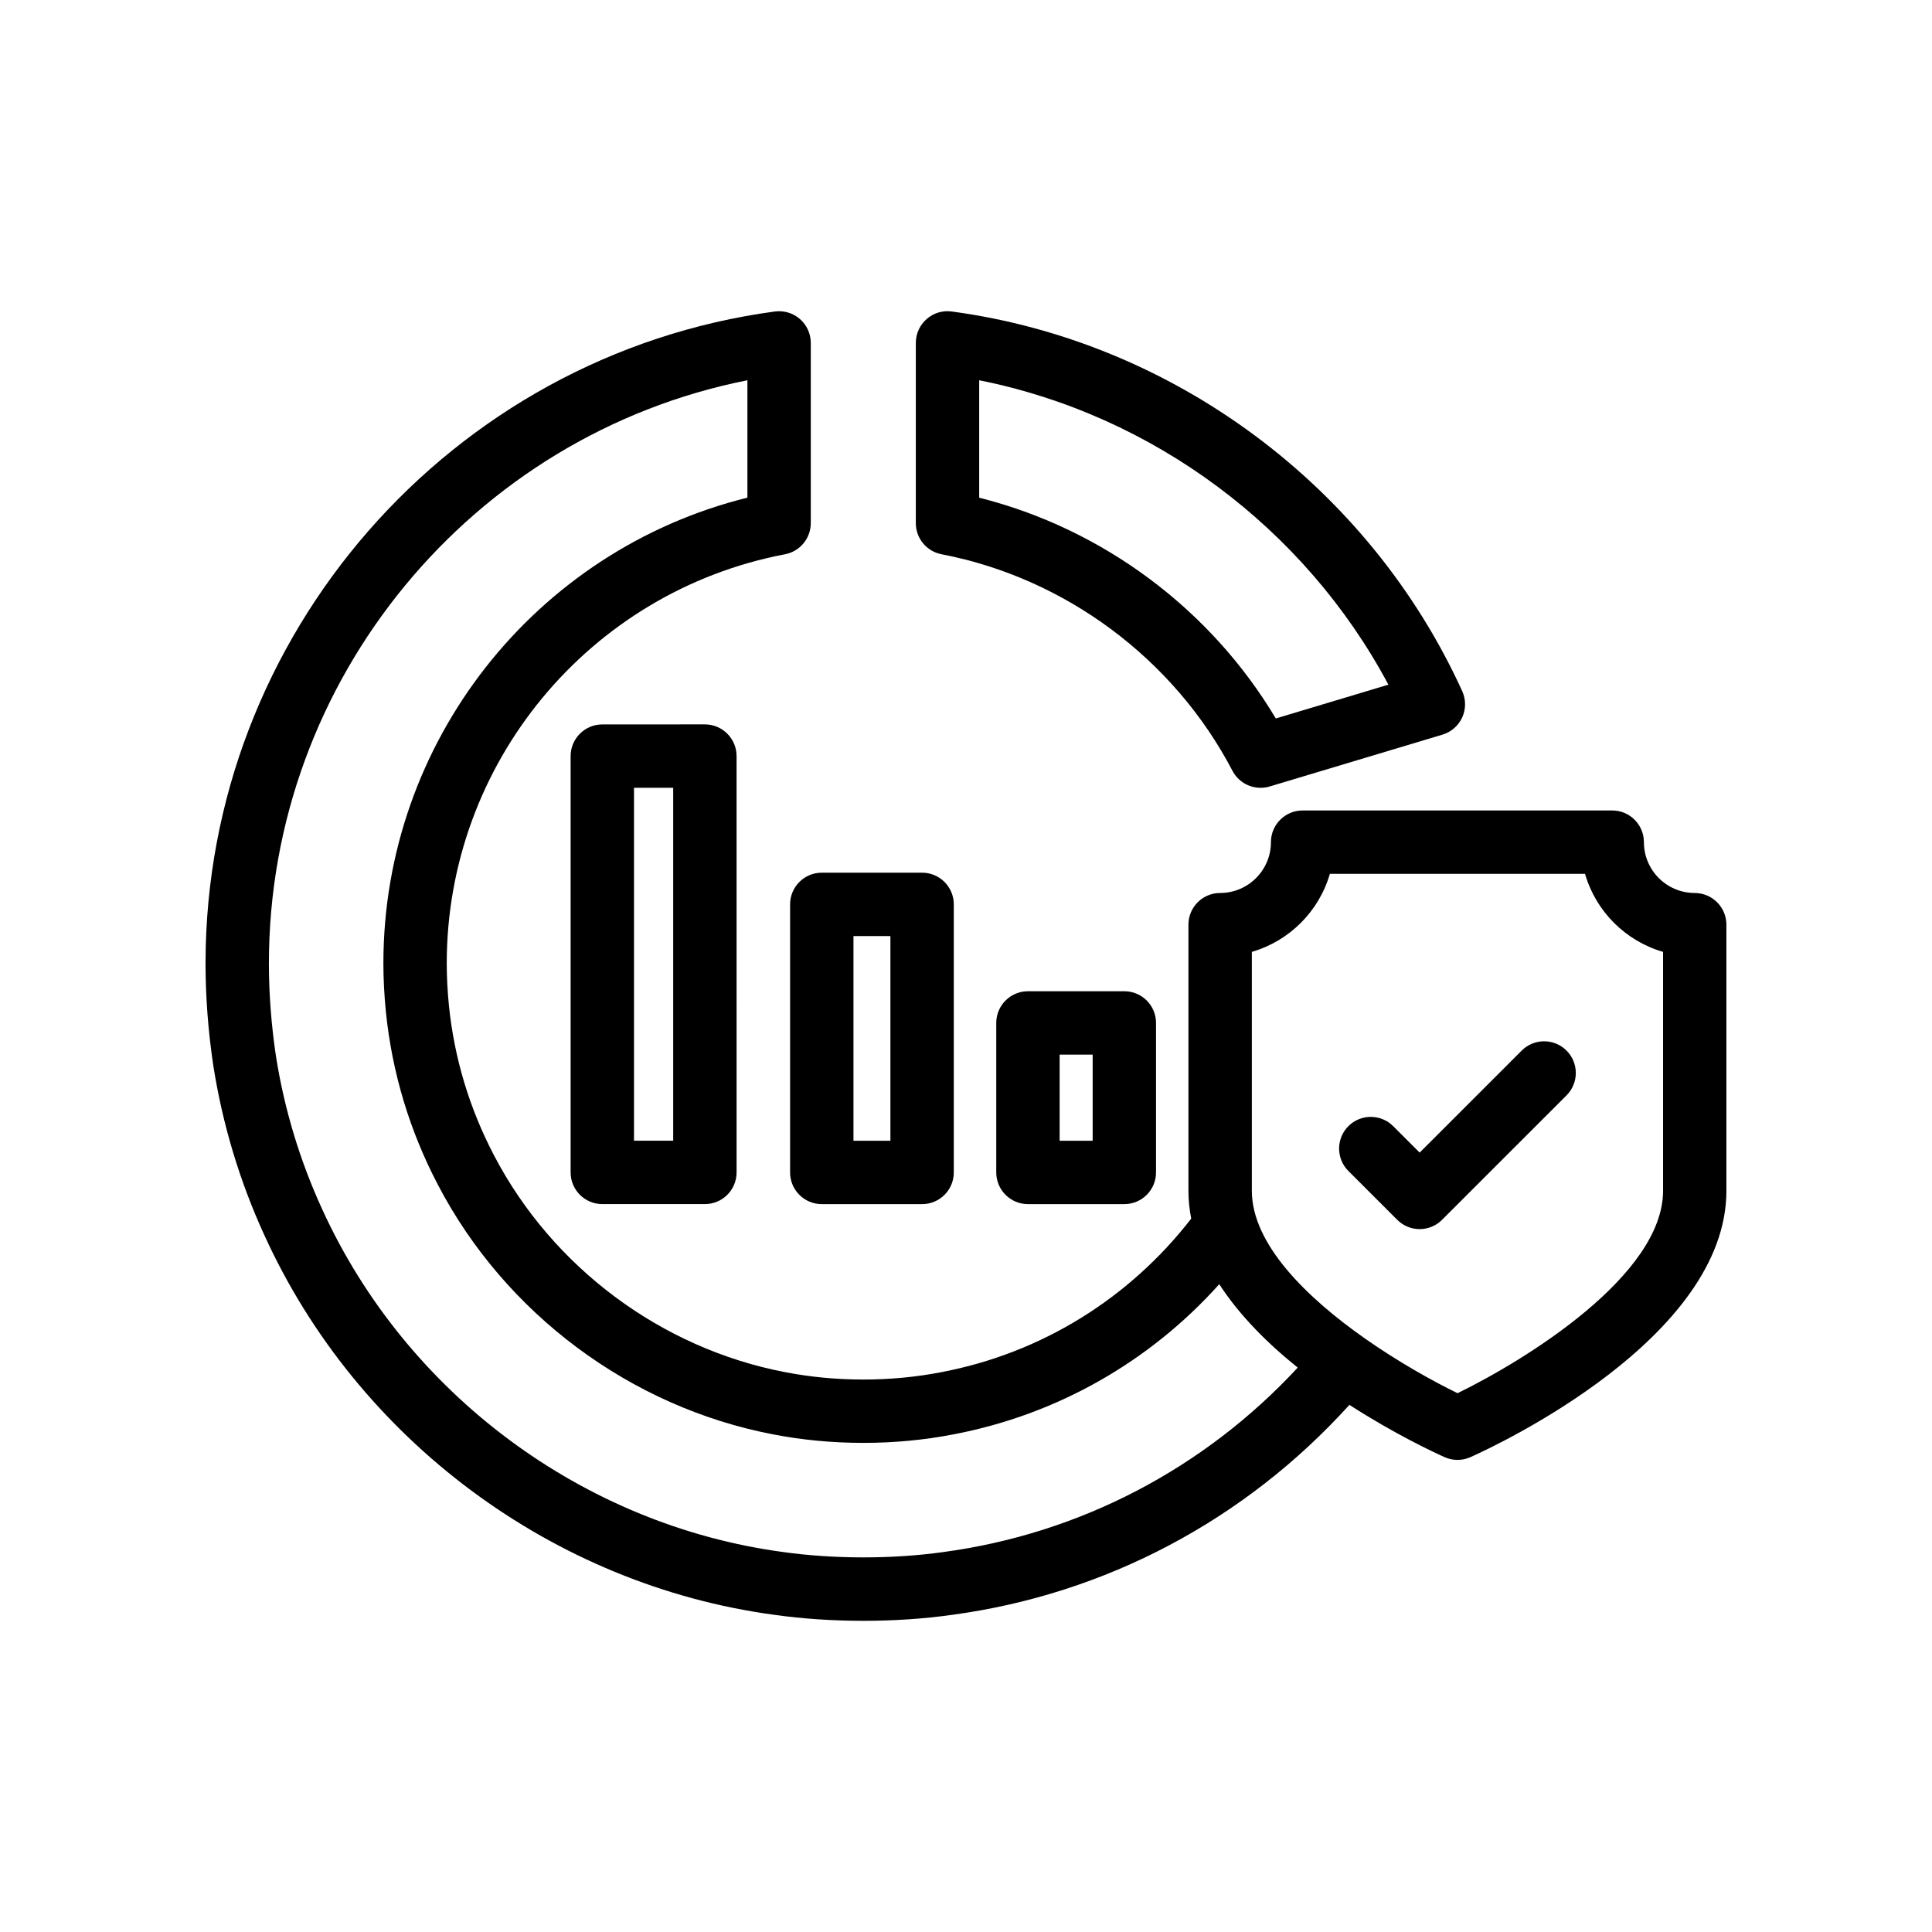 <?xml version="1.0" encoding="UTF-8"?>
<!-- Uploaded to: ICON Repo, www.svgrepo.com, Generator: ICON Repo Mixer Tools -->
<svg fill="#000000" width="800px" height="800px" version="1.1" viewBox="144 144 512 512" xmlns="http://www.w3.org/2000/svg">
 <g>
  <path d="m478.06 352.78c0.801 0 1.617-0.113 2.414-0.352l45.801-13.746c2.32-0.695 4.231-2.367 5.231-4.574s1-4.738-0.004-6.949c-24.668-54.176-76.508-92.73-135.29-100.61-2.441-0.332-4.824 0.406-6.644 2.004-1.82 1.594-2.867 3.894-2.867 6.316v47.766c0 4.027 2.863 7.488 6.812 8.246 32.789 6.285 61.609 27.742 77.102 57.387 1.48 2.824 4.383 4.508 7.445 4.508zm-74.562-76.883v-31.121c45.996 9.152 86.293 39.125 108.44 80.668l-29.84 8.957c-17.277-28.984-45.922-50.305-78.602-58.504z"/>
  <path d="m303.62 335.98c-4.637 0-8.398 3.758-8.398 8.398v110.32c0 4.637 3.758 8.398 8.398 8.398h27.184c4.637 0 8.398-3.758 8.398-8.398l-0.004-110.33c0-4.637-3.758-8.398-8.398-8.398zm18.785 110.32h-10.391v-93.527h10.391z"/>
  <path d="m361.78 375.27c-4.637 0-8.398 3.758-8.398 8.398v71.039c0 4.637 3.758 8.398 8.398 8.398h26.586c4.637 0 8.398-3.758 8.398-8.398v-71.039c0-4.637-3.758-8.398-8.398-8.398zm18.188 71.039h-9.789v-54.246h9.789z"/>
  <path d="m441.96 406.69h-25.543c-4.637 0-8.398 3.758-8.398 8.398v39.617c0 4.637 3.758 8.398 8.398 8.398h25.543c4.637 0 8.398-3.758 8.398-8.398v-39.617c0-4.637-3.762-8.398-8.398-8.398zm-8.395 39.617h-8.75v-22.824h8.75z"/>
  <path d="m593.12 380.65c-7.426 0-13.469-6.043-13.469-13.469 0-4.637-3.758-8.398-8.398-8.398h-82.043c-4.637 0-8.398 3.758-8.398 8.398 0 7.426-6.039 13.469-13.465 13.469-4.637 0-8.398 3.758-8.398 8.398v70.527c0 2.504 0.266 4.961 0.734 7.375-16.449 21.211-39.75 35.652-66.199 40.684-13.359 2.609-28.023 2.613-41.438-0.004-32.781-6.277-61.598-27.734-77.102-57.402-6.516-12.43-10.543-25.785-11.965-39.676-0.391-3.879-0.586-7.668-0.586-11.258 0-52.922 37.699-98.516 89.645-108.41 3.961-0.754 6.828-4.219 6.828-8.25v-47.766c0-2.422-1.047-4.727-2.871-6.32-1.82-1.594-4.242-2.312-6.644-2-86.016 11.586-150.88 85.848-150.88 172.75 0 8.859 0.691 17.973 2.066 27.148 2.445 15.547 7 30.664 13.535 44.91 24.668 54.176 76.508 92.73 135.23 100.6 7.445 1.047 15.348 1.574 23.48 1.574 8.133 0 16.035-0.527 23.426-1.566 40.828-5.473 77.883-25.234 105.4-55.664 12.012 7.762 22.566 12.668 25.223 13.855 1.09 0.488 2.258 0.734 3.426 0.734s2.34-0.246 3.434-0.734c6.941-3.106 67.824-31.496 67.824-70.574v-70.527c0-4.637-3.762-8.398-8.398-8.398zm-199.19 174.67c-13.34 1.871-28.895 1.879-42.34-0.008-53.102-7.117-99.941-41.957-122.25-90.941-5.898-12.871-10.012-26.512-12.211-40.477-1.238-8.297-1.867-16.574-1.867-24.602 0-75.289 53.875-140.08 126.81-154.52v31.109c-56.301 13.961-96.469 64.785-96.469 123.41 0 4.148 0.227 8.504 0.672 12.953 1.645 16.043 6.285 31.445 13.793 45.77 17.848 34.168 51.055 58.879 88.793 66.105 15.473 3.019 32.402 3.008 47.801 0.008 27.434-5.215 51.988-19.211 70.457-39.801 5.394 8.309 12.859 15.742 20.793 22.102-24.723 26.691-57.688 44.027-93.988 48.891zm190.8-95.746c0 22.438-36.555 44.906-54.461 53.641-6.578-3.203-15.664-8.27-24.539-14.492-0.004-0.004-0.004-0.004-0.004-0.008-0.008-0.004-0.012-0.004-0.02-0.012-15.301-10.734-29.953-24.934-29.953-39.133v-63.316c9.945-2.879 17.801-10.734 20.676-20.68h67.617c2.879 9.953 10.73 17.805 20.684 20.684z"/>
  <path d="m547.27 422.41-27.047 27.043-7.012-7.008c-3.281-3.281-8.602-3.281-11.875 0-3.281 3.281-3.281 8.598 0 11.875l12.949 12.945c1.641 1.641 3.789 2.461 5.938 2.461 2.148 0 4.297-0.82 5.938-2.461l32.984-32.98c3.281-3.281 3.281-8.594 0-11.875-3.281-3.277-8.594-3.277-11.875 0z"/>
 </g>
</svg>
